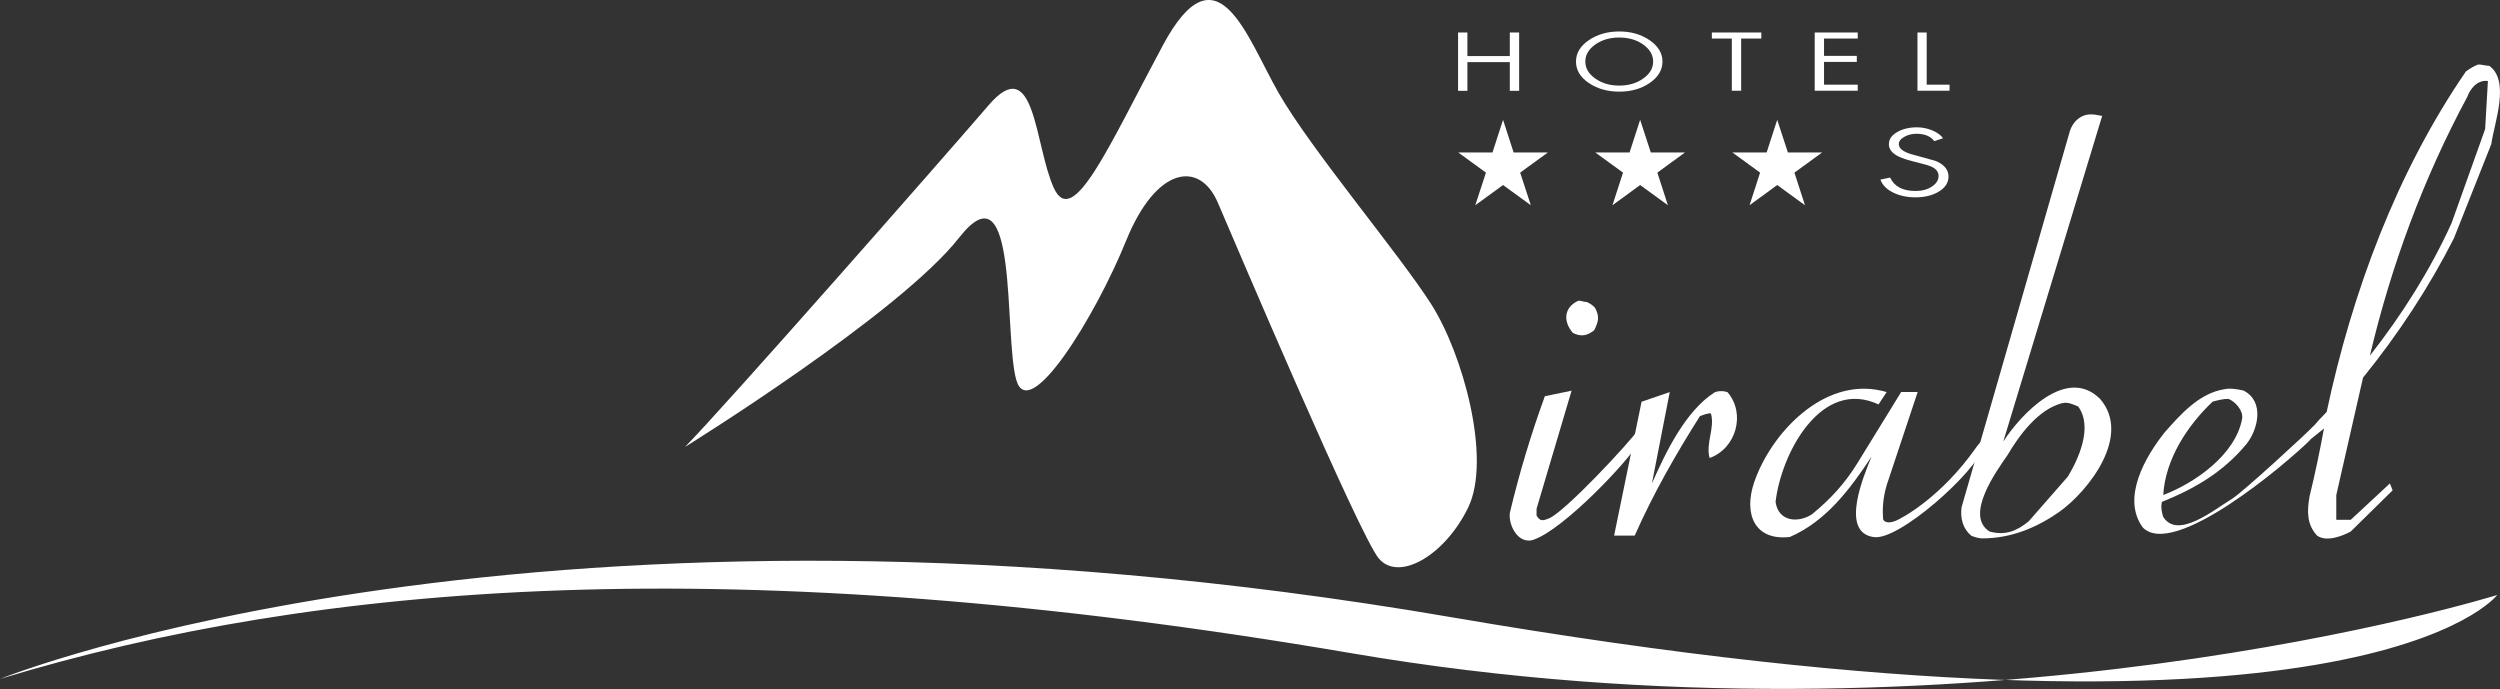 <svg width="762" height="210" viewBox="0 0 762 210" fill="none" xmlns="http://www.w3.org/2000/svg">
<rect x="0" y="0" width="762" height="210" fill="#333333" stroke="none"/>
<g clip-path="url(#clip0_7872_23)">
<path d="M447.264 17.091H460.192V9.905H463.033V27.683H460.192V18.935H447.264V27.683H444.422V9.905H447.264V17.091Z" fill="white"/>
<path d="M493.542 9.592C497.164 9.592 500.256 10.498 502.848 12.279C505.439 14.092 506.72 16.248 506.72 18.779C506.72 21.309 505.439 23.465 502.848 25.277C500.256 27.058 497.164 27.933 493.542 27.933C489.92 27.933 486.828 27.027 484.236 25.277C481.644 23.497 480.364 21.341 480.364 18.779C480.364 16.216 481.644 14.06 484.236 12.279C486.828 10.498 489.92 9.592 493.542 9.592ZM493.542 11.436C490.669 11.436 488.233 12.154 486.204 13.592C484.205 15.029 483.206 16.747 483.206 18.779C483.206 20.809 484.205 22.497 486.235 23.934C488.265 25.371 490.7 26.09 493.542 26.09C496.384 26.09 498.85 25.371 500.849 23.934C502.879 22.497 503.878 20.778 503.878 18.779C503.878 16.779 502.879 15.029 500.88 13.592C498.882 12.154 496.415 11.436 493.542 11.436Z" fill="white"/>
<path d="M530.702 11.748V27.652H527.86V11.748H521.771V9.905H536.854V11.748H530.702Z" fill="white"/>
<path d="M553.123 27.683V9.905H566.238V11.748H555.965V17.029H565.957V18.872H555.965V25.809H566.238V27.652H553.123V27.683Z" fill="white"/>
<path d="M587.254 9.905V25.809H594.218V27.652H584.444V9.905H587.285H587.254Z" fill="white"/>
<path d="M0 206.938C0 206.938 164.628 140.448 442.392 188.128C720.156 235.809 761.157 181.348 761.157 181.348C761.157 181.348 600.9 231.403 412.071 199.127C223.21 166.85 96.46 177.599 0 206.938Z" fill="white"/>
<path d="M208.783 136.23C208.783 136.23 274.11 95.736 292.347 72.427C310.614 49.118 305.899 102.266 309.771 115.827C313.643 129.387 334.003 96.204 343.215 73.427C352.427 50.649 365.668 48.868 371.195 61.772C376.722 74.645 414.163 162.757 420.19 170.131C426.217 177.505 440.394 169.381 447.513 154.664C454.633 139.917 446.015 108.046 436.209 92.674C426.404 77.301 399.549 45.525 389.712 28.308C379.876 11.092 371.039 -17.122 354.426 13.842C337.813 44.806 326.977 70.115 321.169 57.21C315.33 44.306 315.548 15.56 301.371 32.026C287.194 48.524 220.025 124.919 208.752 136.261L208.783 136.23Z" fill="white"/>
<path fill-rule="evenodd" clip-rule="evenodd" d="M458.131 36.526L461.347 46.462H471.808L463.345 52.617L466.593 62.553L458.131 56.398L449.668 62.553L452.916 52.617L444.453 46.462H454.914L458.131 36.526Z" fill="white"/>
<path fill-rule="evenodd" clip-rule="evenodd" d="M499.912 36.526L503.16 46.462H513.59L505.158 52.617L508.375 62.553L499.912 56.398L491.481 62.553L494.697 52.617L486.235 46.462H496.696L499.912 36.526Z" fill="white"/>
<path fill-rule="evenodd" clip-rule="evenodd" d="M541.694 36.526L544.941 46.462H555.403L546.94 52.617L550.156 62.553L541.694 56.398L533.263 62.553L536.479 52.617L528.016 46.462H538.478L541.694 36.526Z" fill="white"/>
<path d="M467.499 164.507C462.877 166.069 459.754 160.32 460.192 156.352C463.127 144.01 466.687 132.293 470.871 120.763L479.021 119.076L468.342 155.071V157.164C469.435 158.789 469.934 158.883 472.12 158.008C476.867 156.133 496.727 134.855 499.444 130.855C499.85 132.105 499.85 133.355 499.85 134.417C496.29 140.698 476.492 161.413 467.499 164.475V164.507ZM485.923 100.641C483.83 102.328 481.957 102.735 479.427 101.485C476.492 98.142 476.492 93.736 481.114 91.643C481.957 91.643 482.8 92.049 483.612 92.049C484.642 92.455 485.923 93.299 486.329 94.142C487.578 96.642 487.172 98.11 485.923 100.641Z" fill="white"/>
<path d="M521.084 139.604C519.835 135.011 522.77 130.606 521.49 125.981C520.241 125.981 519.398 126.387 518.149 126.825C510.842 138.354 503.909 150.478 498.257 163.257H491.981L500.349 122.451L508.937 119.513L503.503 147.353C507.688 137.917 513.746 125.169 522.739 119.513C523.988 119.107 525.237 119.107 526.518 119.513C532.17 126.012 529.234 136.667 521.084 139.604Z" fill="white"/>
<path d="M570.86 163.663C560.805 161.976 568.143 144.822 570.454 139.167C563.959 149.009 556.652 158.851 545.566 163.663C534.886 164.913 531.327 156.758 534.699 146.916C539.914 131.855 555.84 115.077 573.389 119.076C573.795 119.076 574.638 119.482 575.075 119.482L572.577 123.263C554.997 115.108 542.88 138.323 541.194 152.977C542.037 159.039 548.095 159.476 552.28 156.758C557.932 152.165 562.335 147.322 566.082 141.26L579.478 119.482H584.506L575.107 147.728C573.889 151.852 573.733 154.977 573.983 158.289C573.983 158.289 574.545 160.007 577.699 158.789C579.697 158.008 591.688 151.54 602.243 136.511C605.428 131.98 604.335 136.511 604.335 136.511C602.649 143.416 578.448 165.319 570.922 163.663H570.86Z" fill="white"/>
<path d="M610.612 134.574C615.858 126.419 629.847 111.327 640.121 121.607C649.739 132.699 636.78 149.446 627.786 155.946C620.885 160.757 613.141 164.101 604.148 164.101C603.305 164.101 601.65 163.694 600.806 163.257C598.308 161.163 597.465 158.039 597.871 154.664L630.722 40.556C631.565 37.213 634.282 34.495 638.029 34.901C638.872 34.901 640.121 35.307 640.746 35.307L610.612 134.542V134.574ZM628.598 122.857C621.26 124.731 615.421 132.699 611.861 138.761C608.519 143.572 598.683 157.164 606.427 162.007C611.018 163.257 614.577 162.007 618.356 158.883L630.285 145.26C633.439 140.042 638.029 130.199 633.439 123.919C631.971 123.294 630.285 122.451 628.63 122.888L628.598 122.857Z" fill="white"/>
<path d="M704.324 133.918C697.204 141.042 662.48 170.568 653.08 160.726C646.585 151.727 653.923 139.167 659.763 131.824C664.572 126.387 670.224 119.888 677.968 118.639C679.654 118.232 682.153 118.639 683.839 119.045C690.334 122.388 688.242 130.981 684.682 135.386C677.562 143.979 668.788 149.009 658.951 152.977C658.545 154.664 658.951 156.32 659.357 157.57C663.76 164.476 674.689 155.477 680.373 152.009C683.402 150.165 703.043 132.168 705.573 129.449L702.606 134.824L704.355 133.918H704.324ZM679.217 121.576C677.531 121.576 676.063 121.982 674.408 122.419C666.664 129.762 659.981 140.01 659.357 150.884C668.756 147.322 681.341 138.761 683.402 127.637C683.808 125.138 681.309 122.388 679.217 121.576Z" fill="white"/>
<path d="M748.073 72.395C740.328 87.674 730.929 101.922 720.249 115.108L712.099 150.915V158.445H716.502L728.431 147.353L729.274 149.447L716.502 162.007C714.191 163.257 709.195 165.35 706.26 163.257C703.137 159.914 703.137 155.946 703.949 151.321C705.635 144.416 707.072 137.511 708.352 130.606L701.857 135.824C703.106 131.855 706.26 128.512 709.164 125.575C716.908 89.143 730.492 52.523 751.633 21.747C752.882 20.903 754.131 20.059 755.38 19.653C756.629 19.653 757.472 20.059 758.721 20.059C765.216 24.653 760.189 37.651 759.346 43.931L748.041 72.395H748.073ZM752.039 29.496C738.642 54.398 728.806 80.988 722.342 108.421C732.178 95.861 740.766 82.269 747.23 68.021L757.472 39.338L758.315 24.684C754.974 24.278 752.882 27.183 752.039 29.496Z" fill="white"/>
<path d="M592.188 42.15L589.565 43.025C588.472 41.525 586.661 40.775 584.1 40.775C582.757 40.775 581.539 41.088 580.415 41.713C579.291 42.337 578.76 43.087 578.76 43.931C578.76 45.243 580.072 46.274 582.664 47.024C585.099 47.712 587.535 48.368 590.002 49.055C592.594 50.149 593.905 51.742 593.905 53.804C593.905 55.648 592.937 57.179 591.001 58.366C589.065 59.554 586.692 60.147 583.85 60.147C581.258 60.147 578.948 59.647 577.012 58.679C575.044 57.71 573.764 56.398 573.139 54.742L576.106 54.117C577.386 56.867 579.978 58.21 583.85 58.21C585.818 58.21 587.504 57.773 588.847 56.867C590.189 55.96 590.876 54.898 590.876 53.617C590.876 52.492 590.252 51.617 589.003 50.93C588.191 50.524 586.786 50.086 584.818 49.618C581.945 48.93 579.884 48.305 578.698 47.712C576.731 46.743 575.731 45.493 575.731 43.962C575.731 42.431 576.574 41.244 578.229 40.275C579.884 39.307 581.914 38.807 584.256 38.807C585.88 38.807 587.441 39.119 588.94 39.744C590.439 40.369 591.532 41.15 592.219 42.087L592.188 42.15Z" fill="white"/>
</g>
<defs>
<clipPath id="clip0_7872_23">
<rect width="762" height="210" fill="white"/>
</clipPath>
</defs>
</svg>

